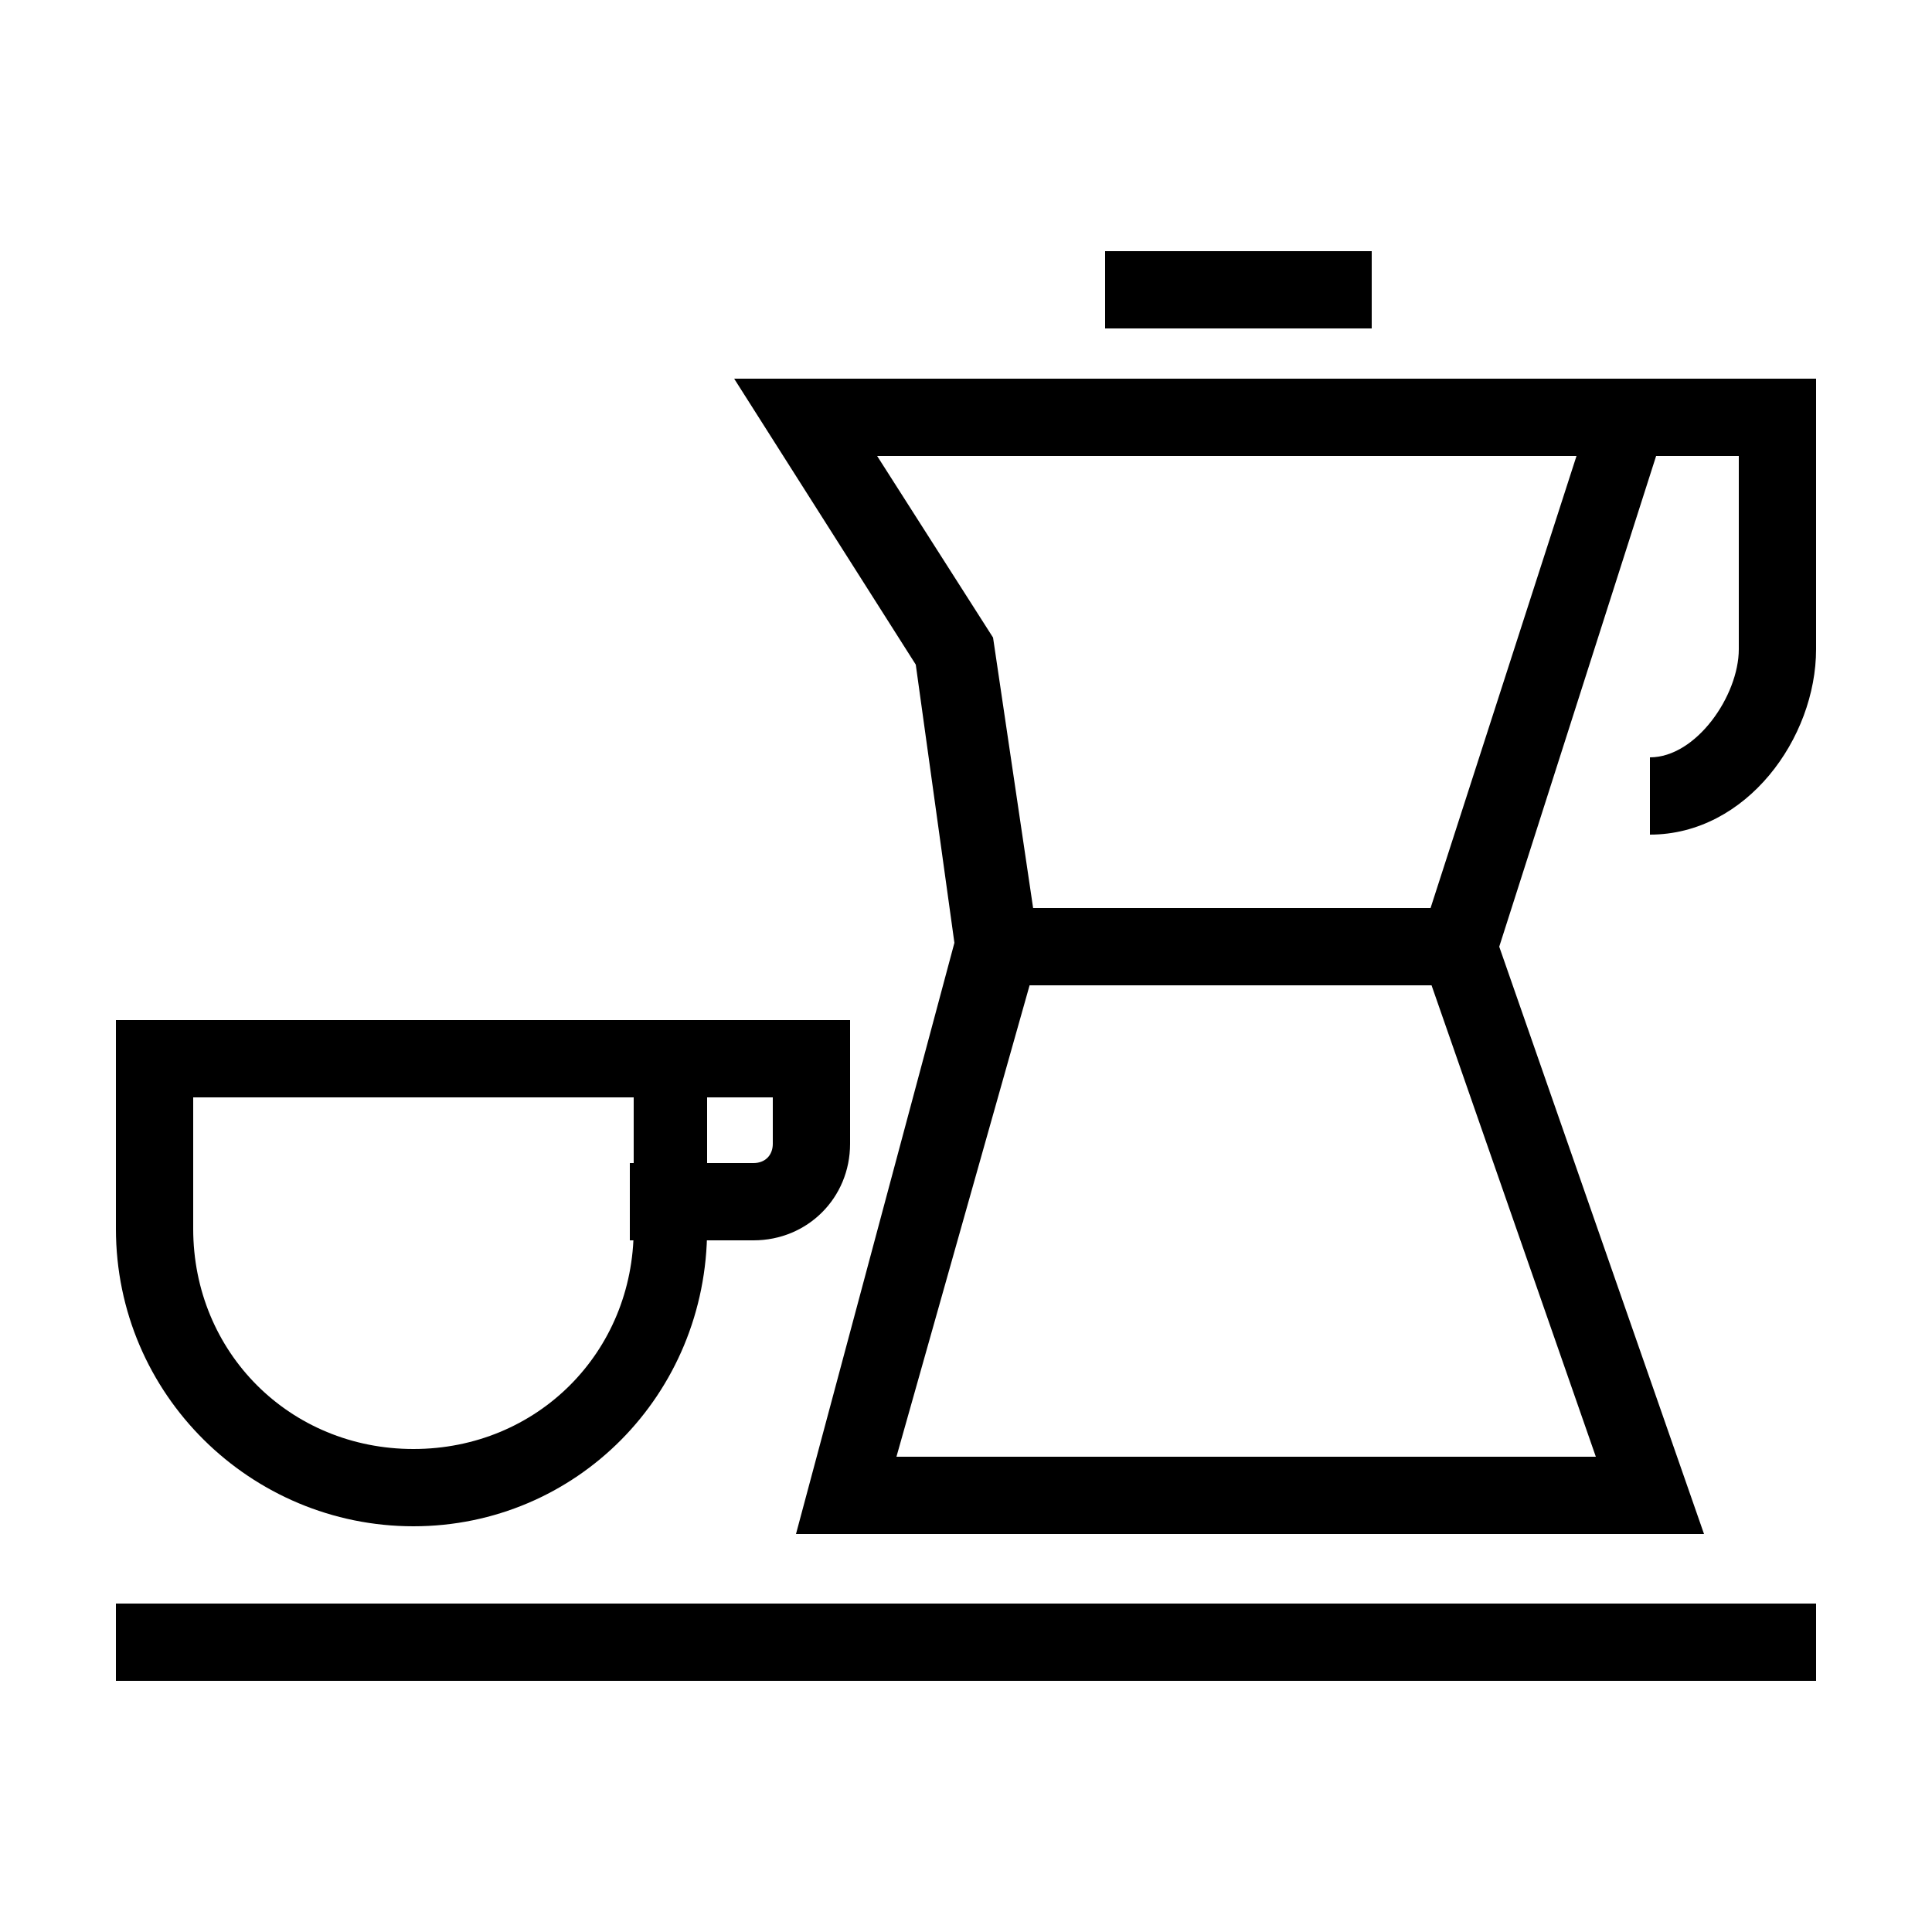 <?xml version="1.0" encoding="utf-8"?>
<!-- Generator: Adobe Illustrator 23.1.0, SVG Export Plug-In . SVG Version: 6.00 Build 0)  -->
<svg version="1.1" id="Layer_1" xmlns="http://www.w3.org/2000/svg" xmlns:xlink="http://www.w3.org/1999/xlink" x="0px" y="0px"
	 viewBox="0 0 50 50" style="enable-background:new 0 0 50 50;" xml:space="preserve">
<g>
	<g id="plateau">
		<g>
			<g>
				<rect x="25.8" y="23.5" width="12" height="2"/>
			</g>
			<g>
				<rect x="28.6" y="6.5" width="6.9" height="2"/>
			</g>
			<g>
				<path d="M42.7,21.6v-2c1.2,0,2.3-1.6,2.3-2.8v-5h-2.8v-2H47v7C47,19.1,45.2,21.6,42.7,21.6z"/>
			</g>
			<g>
				<path d="M44.1,39.7H20.6l4.1-15.3l-1-7.2L19,9.8h24.5l-4.7,14.7L44.1,39.7z M23.2,37.7h18.1l-4.6-13.2l4.1-12.7H22.7l3,4.7
					l1.2,8.1L23.2,37.7z"/>
			</g>
		</g>
		<g>
			<path d="M10.7,39.5c-4.2,0-7.7-3.4-7.7-7.7v-5.4h15.3v5.4C18.3,36.1,14.9,39.5,10.7,39.5z M5,28.4v3.4c0,3.2,2.5,5.7,5.7,5.7
				s5.7-2.5,5.7-5.7v-3.4H5z"/>
		</g>
		<g>
			<rect x="3" y="41.5" width="44" height="2"/>
		</g>
		<g>
			<path d="M19.5,32.1h-3.2v-2h3.2c0.3,0,0.5-0.2,0.5-0.5v-1.2h-3.7v-2H22v3.2C22,31,20.9,32.1,19.5,32.1z"/>
		</g>
	</g>
</g>
</svg>
